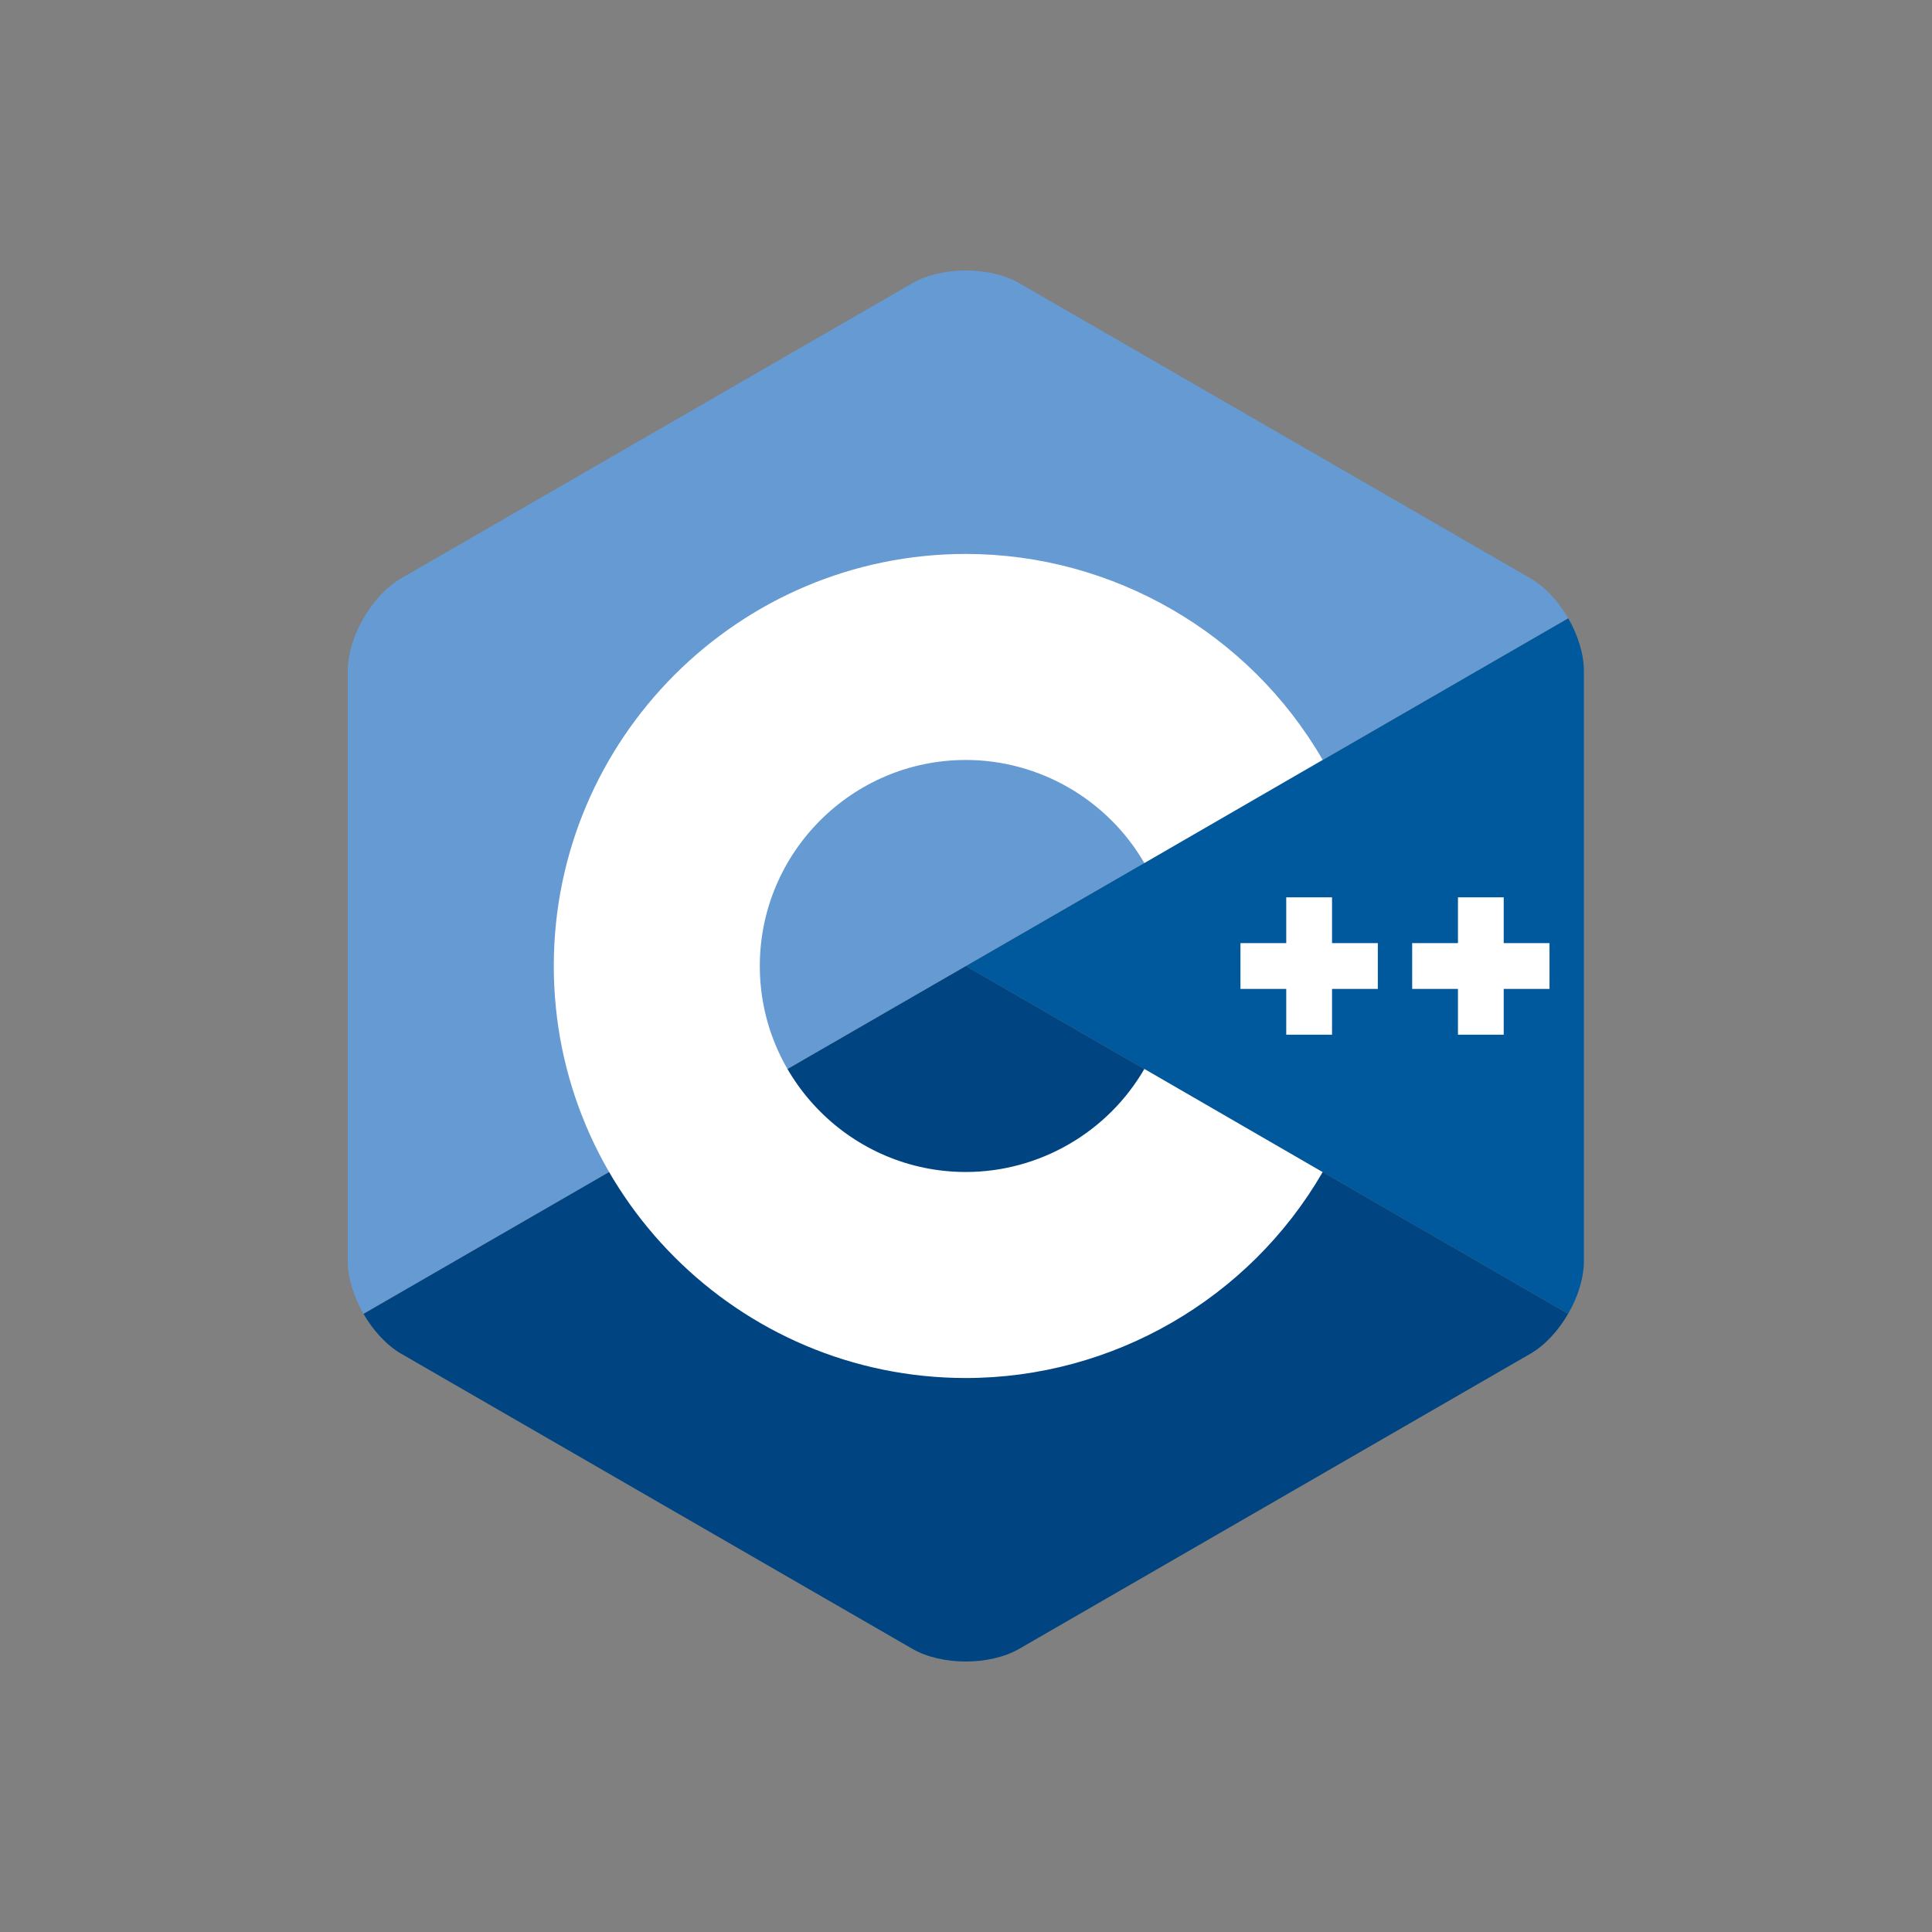<svg xmlns="http://www.w3.org/2000/svg" width="50" height="50" viewBox="0 0 50 50" fill="none"><rect x="0" y="0" width="50" height="50" fill="#808080" stroke="none"/><g style="mix-blend-mode:luminosity"><g clip-path="url(#clip0_57627_8011)"><path d="M40.584 34C40.836 33.565 40.991 33.075 40.991 32.635V17.364C40.991 16.925 40.836 16.435 40.585 16L24.996 25L40.584 34Z" fill="#00599C"></path><path d="M26.38 42.67L39.605 35.035C39.986 34.815 40.332 34.435 40.583 34L24.995 25L9.406 34C9.657 34.435 10.004 34.815 10.384 35.035L23.609 42.67C24.371 43.11 25.618 43.11 26.38 42.67Z" fill="#004482"></path><path d="M40.584 16C40.333 15.565 39.986 15.185 39.605 14.965L26.381 7.33C25.619 6.89 24.372 6.89 23.61 7.33L10.385 14.965C9.623 15.405 9 16.485 9 17.365V32.635C9 33.075 9.156 33.565 9.407 34L24.995 25L40.584 16Z" fill="#659AD2"></path><path d="M24.996 35.663C19.116 35.663 14.332 30.879 14.332 25C14.332 19.12 19.116 14.336 24.996 14.336C28.79 14.336 32.328 16.378 34.23 19.664L29.615 22.335C28.663 20.69 26.893 19.668 24.996 19.668C22.056 19.668 19.664 22.059 19.664 25C19.664 27.939 22.056 30.331 24.996 30.331C26.893 30.331 28.664 29.309 29.616 27.664L34.23 30.334C32.329 33.621 28.79 35.663 24.996 35.663Z" fill="white"></path><path d="M35.658 24.408H34.473V23.223H33.288V24.408H32.103V25.593H33.288V26.778H34.473V25.593H35.658V24.408Z" fill="white"></path><path d="M40.101 24.408H38.916V23.223H37.732V24.408H36.547V25.593H37.732V26.778H38.916V25.593H40.101V24.408Z" fill="white"></path></g></g><defs><clipPath id="clip0_57627_8011"><rect width="31.991" height="36" fill="white" transform="translate(9 7)"></rect></clipPath></defs></svg>